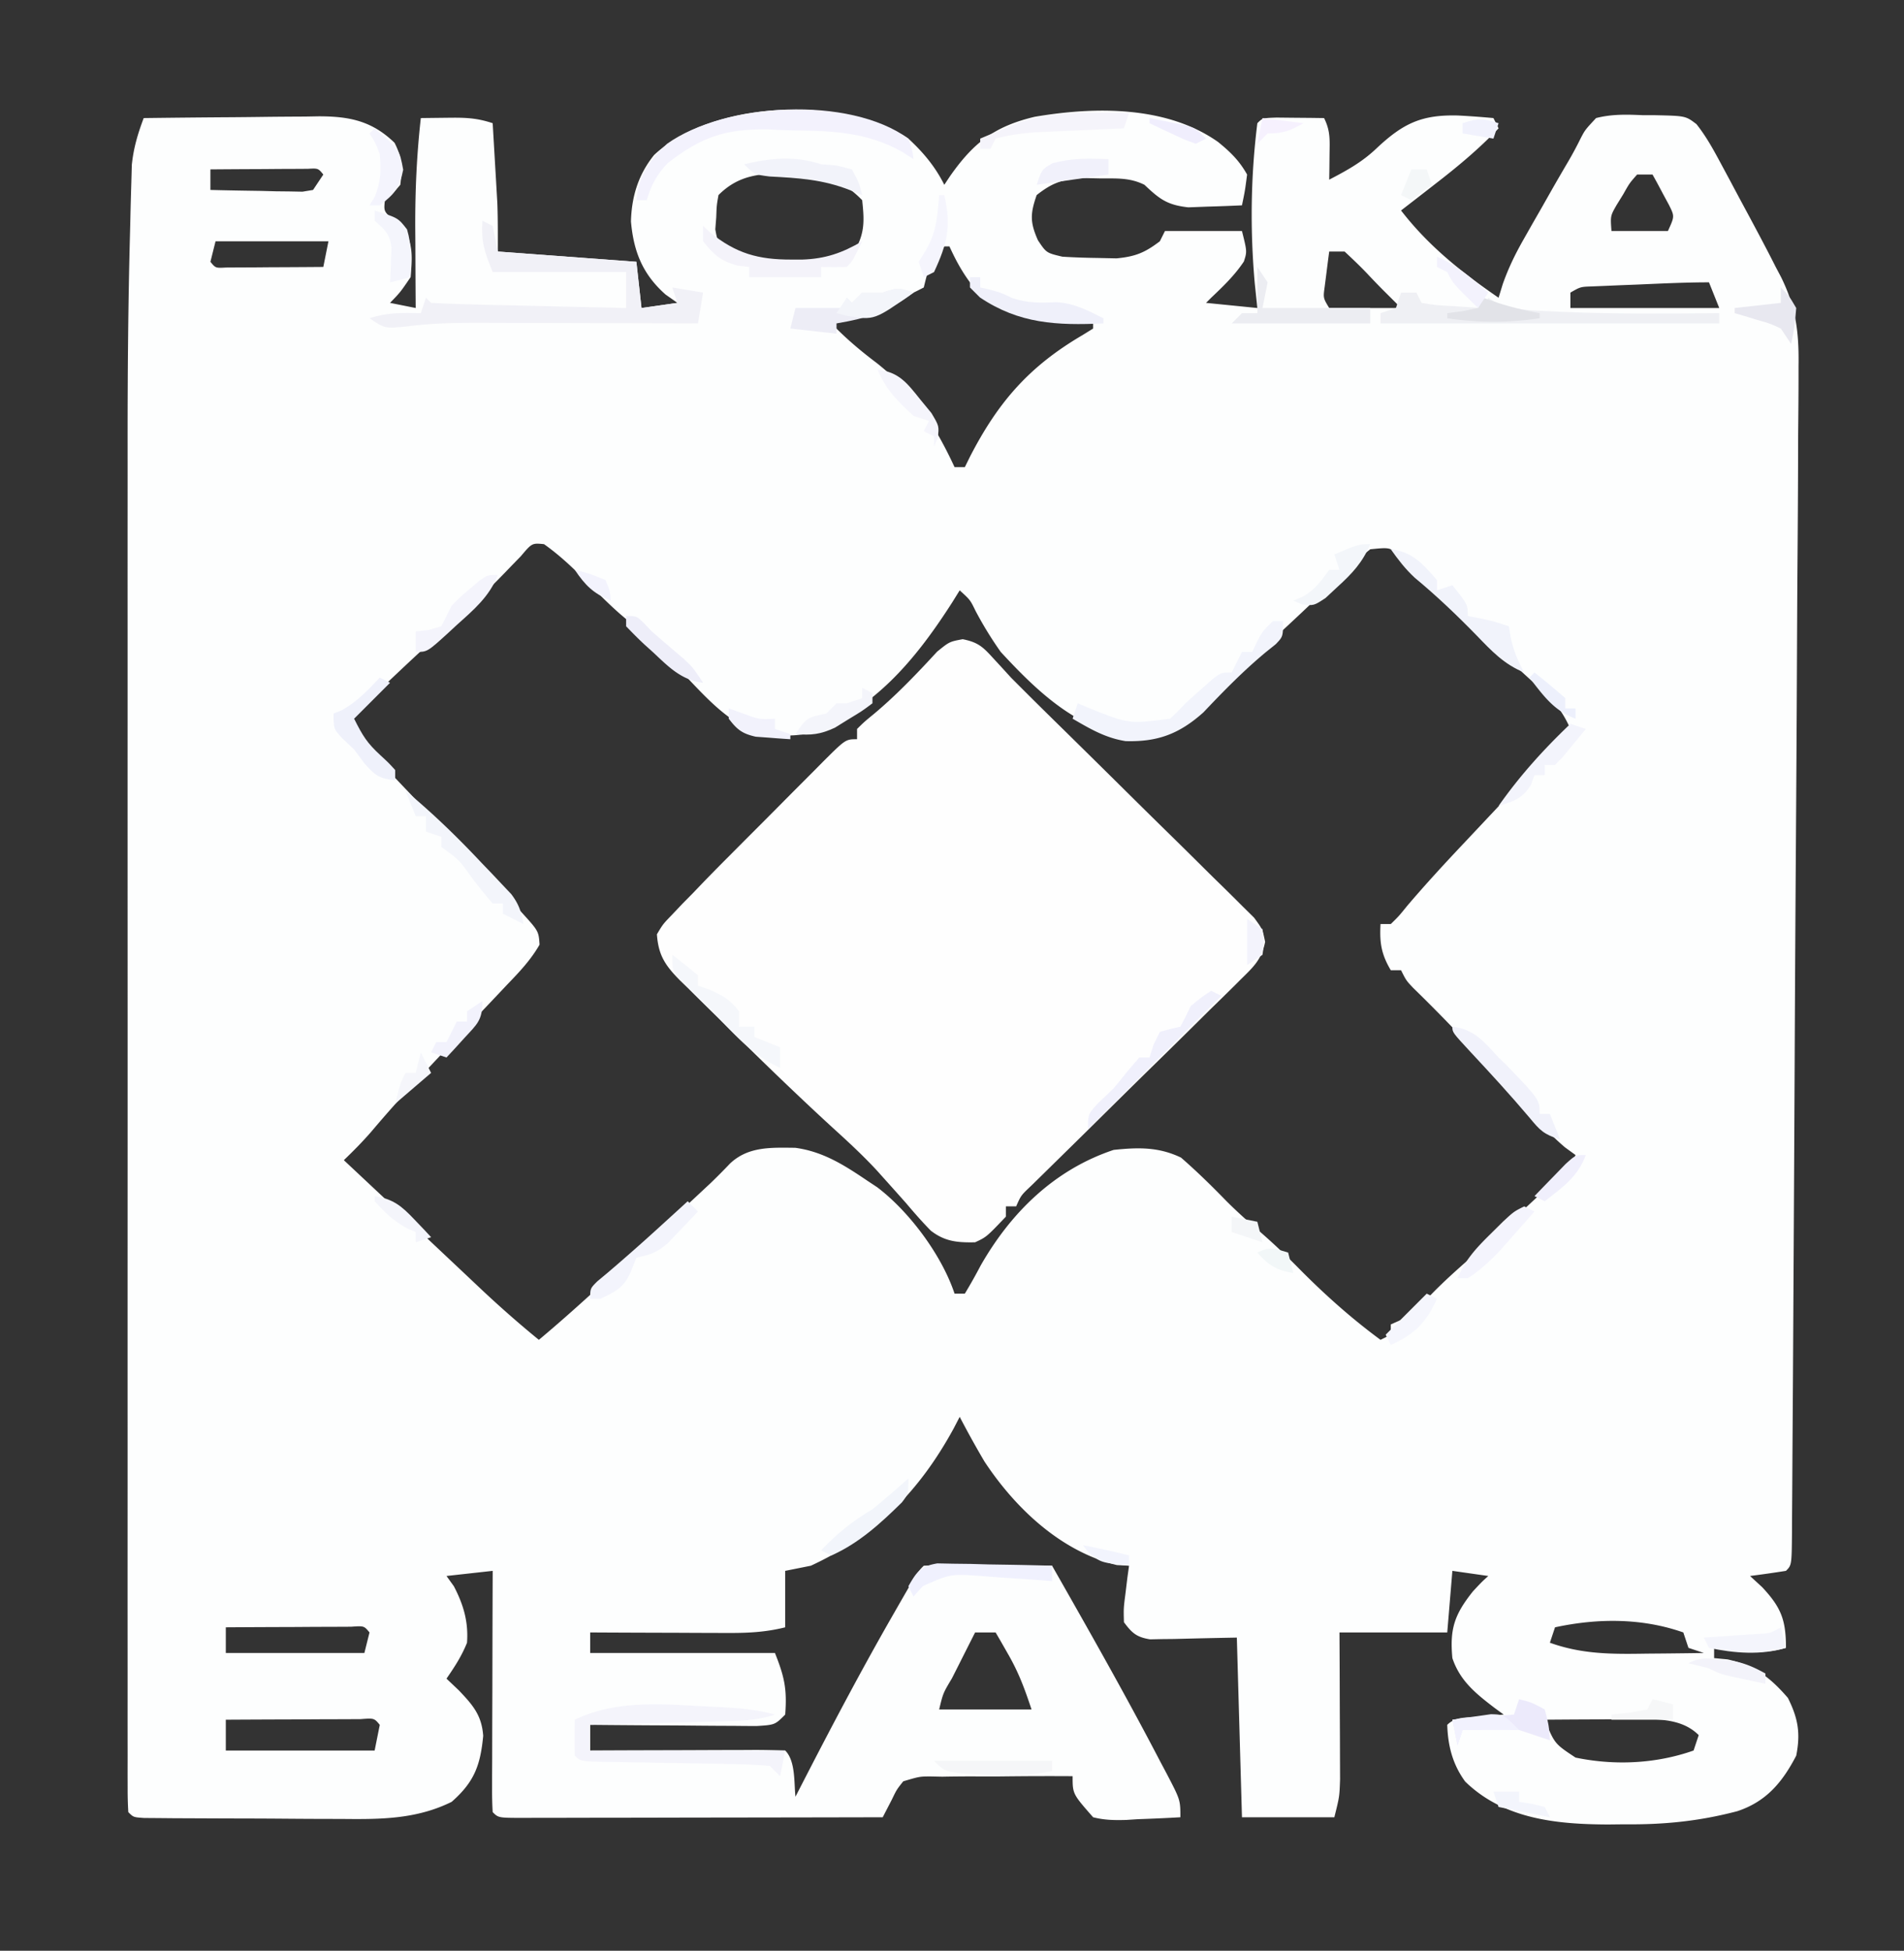 <svg xmlns="http://www.w3.org/2000/svg" width="371" height="380"><rect width="100%" height="100%" fill="#333333" stroke="none"/><path fill="#FDFEFE" d="M177 27c2.903 2.676 5.233 5.465 7 9l1.066-1.61c4.608-6.592 8.715-9.787 16.559-11.64 11.727-1.993 25.645-2.185 35.71 4.898 2.406 1.954 4.141 3.636 5.665 6.352-.41 3.16-.41 3.16-1 6a331.48 331.48 0 0 1-6.688.25l-3.761.14c-4.123-.453-5.585-1.59-8.551-4.39-2.925-1.462-5.557-1.21-8.813-1.25l-3.707-.078c-3.718.35-5.566 1.033-8.48 3.328-1.263 3.632-1.318 5.286.25 8.813 1.636 2.45 1.636 2.45 4.75 3.187 2.289.146 4.582.22 6.875.25l3.68.078c3.684-.35 5.523-1.107 8.445-3.328l1-2h15c1 4 1 4 .375 5.938-1.81 2.714-4.014 4.822-6.375 7.062l-1 1 10 1-.5-4.75c-.93-10.395-.802-20.886.5-31.25 1-1 1-1 3.723-1.098l3.34.035 3.347.028L258 23c1.262 2.525 1.099 4.312 1.063 7.125l-.028 2.758L259 35c3.419-1.784 6.349-3.384 9.164-6.047 5.258-4.959 8.858-6.637 15.961-6.453A171 171 0 0 1 291 23l1 2c-3.832 4.008-7.925 7.428-12.313 10.813l-1.955 1.521A1874.77 1874.77 0 0 1 273 41c5.35 6.928 11.821 12.065 19 17l.819-2.662c1.117-3.158 2.426-5.839 4.08-8.744.561-.992 1.123-1.983 1.703-3.004l1.773-3.09 1.75-3.09a449.33 449.33 0 0 1 3.394-5.858 70.267 70.267 0 0 0 2.468-4.587c.86-1.649.86-1.649 3.013-3.965 3.054-.783 5.93-.704 9.063-.563l2.47.006c5.905.131 5.905.131 8.022 1.734 1.871 2.36 3.235 4.832 4.66 7.487l1.83 3.402.943 1.774c.937 1.761 1.884 3.517 2.83 5.273 1.758 3.283 3.508 6.56 5.182 9.887l1.024 1.933c2.939 5.944 3.532 10.833 3.426 17.406v3.04c-.005 3.342-.038 6.683-.072 10.025-.01 2.404-.017 4.808-.023 7.211-.019 5.837-.056 11.673-.103 17.51-.053 6.796-.083 13.592-.113 20.388-.054 12.12-.126 24.24-.21 36.36-.08 11.765-.15 23.532-.207 35.298l-.01 2.2-.042 8.752c-.053 11.212-.115 22.424-.179 33.635l-.056 10.166c-.041 7.722-.088 15.444-.142 23.166-.016 2.344-.03 4.688-.043 7.032-.017 3.185-.04 6.37-.065 9.555l-.011 2.85c-.06 6.359-.06 6.359-1.174 7.473-2.328.368-4.662.702-7 1l2.375 2.188c3.71 3.975 4.625 6.397 4.625 11.812-4.793 1.392-9.151.687-14 0v2l2.625.25c5.218 1.16 8.283 3.485 11.75 7.5 1.991 3.982 2.49 6.884 1.625 11.25-2.688 5.178-5.834 8.952-11.479 10.82-7.449 1.959-14.334 2.64-22.021 2.555l-3.145.035c-10.083-.038-20.342-1.05-27.859-8.363-2.444-3.344-3.363-6.927-3.496-11.047 1.663-1.663 3.783-1.36 6.063-1.563l2.785-.253L293 334l-1.832-1.344c-3.638-2.78-6.7-5.254-8.168-9.656-.541-5.734.426-8.508 4-13 1.75-1.875 1.75-1.875 3-3l-7-1-1 12h-21l.035 6.86c.008 2.197.014 4.395.02 6.592.005 1.525.012 3.05.02 4.574.013 2.195.018 4.389.023 6.583l.016 4C261 350 261 350 260 354h-18l-1-35c-6.118.118-6.118.118-12.236.27l-2.315.023-2.364.048c-2.632-.43-3.51-1.221-5.085-3.341-.074-2.7-.074-2.7.313-5.688l.363-3.011L220 305l-2.375-.125c-10.868-2.623-19.787-11.052-25.809-20.188A192.563 192.563 0 0 1 187 276l-1.18 2.273C179.172 290.437 170.69 299.13 158 305l-5 1v11c-4.06 1.015-7.688 1.127-11.828 1.098l-2.27-.005c-2.384-.005-4.768-.018-7.152-.03A4926.83 4926.83 0 0 1 115 318v4h36c1.878 4.696 2.37 7.091 2 12-2 2-2 2-5.532 2.227a347.2 347.2 0 0 1-4.538-.032l-2.413-.008c-2.548-.011-5.095-.037-7.642-.062-1.725-.01-3.45-.02-5.176-.027A2829.46 2829.46 0 0 1 115 336v5l3.472-.016c4.236-.018 8.472-.03 12.708-.039 1.837-.005 3.673-.012 5.51-.02 2.633-.013 5.266-.018 7.9-.023l2.503-.015c1.97 0 3.939.051 5.907.113 2.047 2.047 1.7 6.304 2 9l.911-1.778c5.727-11.147 11.55-22.22 17.776-33.097l1.566-2.735c3.603-6.246 3.603-6.246 4.747-7.39a107.6 107.6 0 0 1 5.566-.098l3.409.01 3.588.026 3.6.013c2.945.012 5.891.028 8.837.049 7.163 12.582 14.309 25.16 21 38l1.371 2.582C230 350.631 230 350.631 230 354c-2.752.162-5.495.28-8.25.375l-2.355.152c-2.277.059-4.185.033-6.395-.527-4-4.552-4-4.552-4-8-4.628-.03-9.252-.015-13.88.043-1.573.013-3.146.014-4.72.002a284.63 284.63 0 0 0-6.79.053l-2.125-.044c-2.277-.005-2.277-.005-5.485.946-1.279 1.609-1.279 1.609-2.218 3.555L172 354c-9.762.023-19.523.04-29.285.052-4.532.005-9.064.012-13.596.023-4.37.011-8.74.017-13.11.02-1.672.002-3.343.005-5.014.01-2.332.008-4.664.009-6.997.009l-2.114.01c-4.77-.01-4.77-.01-5.884-1.124a67.426 67.426 0 0 1-.114-4.428v-2.851l.016-3.1.005-3.157c.005-3.342.018-6.684.03-10.026.006-2.26.01-4.52.014-6.78.011-5.553.029-11.105.049-16.658l-9 1 1.438 2c1.886 3.623 2.854 6.928 2.562 11-1.068 2.644-2.369 4.627-4 7l2.375 2.25c2.752 2.883 4.492 4.87 4.777 8.898-.547 5.675-1.698 8.955-6.152 12.852-6.897 3.406-13.897 3.412-21.438 3.328l-3.519-.006c-2.437-.006-4.874-.02-7.311-.04-3.748-.032-7.496-.042-11.244-.048l-7.113-.03-3.412-.014-3.127-.029-2.764-.02C26 354 26 354 25 353a72.188 72.188 0 0 1-.126-4.594l-.008-3.028.007-3.368-.005-3.548c-.003-3.265-.002-6.53.001-9.796.003-3.517-.001-7.034-.004-10.552-.004-6.905-.003-13.81 0-20.716.002-5.628.002-11.256.001-16.884v-2.427l-.001-4.883c-.003-15.3 0-30.598.006-45.897.004-13.064.003-26.128-.001-39.192a82118.888 82118.888 0 0 1-.004-50.48v-2.432c.002-5.591 0-11.182-.002-16.773-.003-6.86-.002-13.72.003-20.579.003-3.485.004-6.97 0-10.456-.01-13.931.089-27.857.46-41.783.037-1.409.071-2.818.102-4.227.044-1.956.103-3.912.161-5.869l.093-3.38C26.016 28.844 26.84 26.089 28 23c5.73-.074 11.458-.129 17.188-.165 1.947-.015 3.895-.035 5.842-.061 2.805-.037 5.61-.054 8.415-.067l2.624-.047c5.95-.002 10.356.85 14.806 5.152C78.385 30.75 78.415 32.743 78 36c-1.5 1.75-1.5 1.75-3 3-.232 2.225-.232 2.225 1.938 4L79 45c1.55 3.1 1.29 5.579 1 9-2 2.938-2 2.938-4 5l5 1-.016-2.212c-.02-3.367-.034-6.734-.046-10.1l-.026-3.479c-.02-7.13.29-14.122 1.088-21.209l2.47-.03 2.843-.032c3.299-.04 5.538.012 8.687 1.062.17 2.854.335 5.708.5 8.563l.145 2.423.136 2.393.127 2.174C97.026 42.7 97 45.851 97 49l27 2 1 9 7-1-2.313-1.625c-4.439-3.923-6.222-8.32-6.742-14.23.124-4.861 1.436-9.133 4.5-12.942C138.8 19.536 164.047 18.598 177 27ZM41 33v4c3.292.087 6.583.14 9.875.188l2.84.076 2.715.029 2.507.048L61 37l2-3c-1.006-1.228-1.006-1.228-3.041-1.114l-2.65.016-2.862.01-3.01.026-3.021.013c-2.472.012-4.944.028-7.416.049Zm99 5c-.354 1.995-.354 1.995-.438 4.313l-.183 2.363c.469 2.602.469 2.602 3.144 4.59 3.985 1.988 7.189 2.297 11.54 2.172l2.103.021c4.43-.055 7.319-.741 10.834-3.459 1.564-3.129 1.356-5.556 1-9-4.377-4.495-8.225-5.166-14.313-5.25-5.445.03-9.673.236-13.687 4.25Zm179-4c-1.474 1.66-1.474 1.66-2.688 3.813l-1.324 2.144c-1.206 2.115-1.206 2.115-.988 5.043h11c1.303-2.853 1.303-2.853.223-5.043l-1.16-2.145-1.153-2.167L322 34h-3ZM42 47l-1 4c1.006 1.228 1.006 1.228 3.041 1.114l2.65-.016 2.862-.01 3.01-.026 3.021-.013c2.472-.012 4.944-.028 7.416-.049l1-5H42Zm142 1c-2.937 3.652-2.937 3.652-4 8-5.815 3.024-11.68 5.323-18 7 2.778 2.894 5.674 5.337 8.875 7.75C178.05 76.448 182.175 82.76 186 91h2l1.031-2.09c5.474-10.612 11.507-17.53 21.844-23.597L213 64v-1l-2.965-.227c-8.21-.823-14.91-1.69-21.035-7.773-1.684-2.296-2.801-4.394-4-7h-1Zm75 1a490.71 490.71 0 0 0-.563 4.375l-.316 2.46c-.303 2.214-.303 2.214.879 4.165h14c-1.165-1.165-2.33-2.329-3.5-3.488a153.591 153.591 0 0 1-3.063-3.18c-1.423-1.499-2.927-2.92-4.437-4.332h-3Zm59.938 6.438-3.088.119-2.948.127-2.703.11c-2.24.076-2.24.076-4.199 1.206v3h29l-2-5c-4.693 0-9.375.238-14.063.438Zm-217.477 52.94a482.15 482.15 0 0 0-3.086 3.184 186.02 186.02 0 0 1-12.283 11.606c-3.615 3.165-7.097 6.472-10.592 9.77l-2.203 2.072A5235.037 5235.037 0 0 0 68 140c1.362 3.024 2.913 5.191 5.203 7.582l1.952 2.053 2.095 2.178 4.348 4.57 2.223 2.329a1600.43 1600.43 0 0 1 9.867 10.476L95.394 171a547.72 547.72 0 0 1 4.606 5l1.538 1.616c3.42 3.76 3.42 3.76 3.595 6.4-1.687 2.954-3.913 5.302-6.258 7.734l-1.59 1.686c-1.144 1.211-2.29 2.42-3.44 3.626-2.598 2.73-5.18 5.476-7.759 8.224a1624.46 1624.46 0 0 1-3.833 4.068 278.734 278.734 0 0 0-9.902 11.09C70.66 222.393 68.86 224.212 67 226l1.215 1.139a119934.948 119934.948 0 0 1 7.95 7.452c3.755 3.518 7.506 7.04 11.25 10.57l2.14 2.015c1.347 1.269 2.694 2.539 4.039 3.81 3.699 3.48 7.47 6.805 11.406 10.014 6.884-5.763 13.43-11.887 20-18l1.993-1.852a7963.51 7963.51 0 0 0 6.07-5.648l1.912-1.78 1.81-1.689 1.7-1.586a119.053 119.053 0 0 0 3.761-3.789c3.568-3.369 8.052-3.11 12.707-3.066 5.427.73 9.571 3.386 14.047 6.41l1.93 1.277c6.266 4.751 12.573 13.23 15.07 20.723h2a99.927 99.927 0 0 0 3.063-5.438C196.975 236.19 205.47 227.844 217 224c4.776-.501 8.75-.6 13.125 1.5 3.084 2.682 5.956 5.496 8.805 8.426 1.955 1.959 3.969 3.774 6.07 5.574 2.789 2.397 5.42 4.88 8 7.5 5.004 5.073 10.26 9.772 16 14l2-1v-2l1.797-.8c2.283-1.244 3.677-2.504 5.453-4.387 3.014-3.186 6.263-6.026 9.57-8.898 3.607-3.169 7.113-6.445 10.618-9.727l2.177-2.022 2.069-1.936 1.86-1.737c1.56-1.45 1.56-1.45 2.456-3.493l-2.063-1.5c-2.891-2.461-5.193-5.016-7.652-7.89-3.026-3.456-6.15-6.815-9.285-10.173l-1.761-1.893a326.272 326.272 0 0 0-10.856-11.079C274 191 274 191 273 189h-2c-1.858-3.135-2.201-5.375-2-9h2c1.565-1.528 1.565-1.528 3.18-3.523 3.532-4.153 7.202-8.14 10.945-12.102l3.918-4.164 1.982-2.107c3.15-3.356 6.282-6.729 9.413-10.104l1.701-1.834L306 142c-1.322-2.96-2.712-4.923-5.098-7.11l-1.905-1.765-2.06-1.875a6020.252 6020.252 0 0 1-4.332-3.988c-.752-.692-1.504-1.384-2.28-2.096a456.035 456.035 0 0 1-7.024-6.709l-2.307-2.226a616.552 616.552 0 0 1-4.408-4.302l-2.04-1.956-1.785-1.742c-1.95-1.613-1.95-1.613-5.761-1.231a69.763 69.763 0 0 0-5.813 5.125l-3.464 3.3-1.832 1.765c-3.218 3.08-6.498 6.095-9.766 9.123-4.288 3.975-8.483 8.012-12.563 12.202-3.526 3.354-7.041 4.659-11.812 4.985-11.115-.501-19.57-8.741-26.75-16.5a71.778 71.778 0 0 1-4.914-8.004c-1.043-2.142-1.043-2.142-3.086-3.996l-1.434 2.309C178.397 128.502 170.064 138.645 157 143c-2.016.238-2.016.238-4.25.313l-2.203.113c-7.07-1.182-11.757-6.274-16.484-11.238-1.23-1.261-2.46-2.52-3.692-3.778l-1.766-1.804c-2.483-2.485-5.124-4.757-7.804-7.024-2.092-1.837-4.035-3.787-5.989-5.77-2.793-2.826-5.554-5.512-8.812-7.812-2.337-.228-2.337-.228-4.54 2.379ZM303 317l-1 3c6.342 2.285 12.246 2.233 18.938 2.125l3.228-.027c2.612-.024 5.223-.057 7.834-.098l-3-1-1-3c-8.038-2.828-16.7-2.794-25-1Zm-259 0v5h27l1-4c-1.07-1.295-1.07-1.295-3.592-1.114l-3.412.016-3.682.01-3.877.026-3.888.013c-3.183.012-6.366.028-9.549.049Zm146 1a4053.42 4053.42 0 0 0-3.5 6.938l-1.012 1.998c-1.73 2.897-1.73 2.897-2.488 6.064h18c-1.391-4.174-2.504-7.192-4.625-10.875l-1.352-2.367L194 318h-4ZM44 335v6h29l1-5c-1.092-1.318-1.092-1.318-3.776-1.114l-3.665.016-3.955.01-4.166.026c-1.393.005-2.786.01-4.178.013-3.42.012-6.84.028-10.26.049Zm257 0c1.927 4.684 1.927 4.684 6 7.375 7.638 1.583 15.658 1.208 23-1.375l1-3c-3.684-3.684-9.31-3.056-14.277-3.098-1.887.007-3.774.019-5.66.036l-2.94.013c-2.374.012-4.749.028-7.123.049Z"/><path fill="#FEFEFE" d="M187.582 124.516c2.948.59 3.917 1.459 5.918 3.671l1.656 1.793L197 132c3.178 3.2 6.386 6.37 9.607 9.527 4.348 4.269 8.685 8.548 13.014 12.835 2.612 2.586 5.228 5.166 7.855 7.737 2.552 2.497 5.091 5.007 7.623 7.525a438.92 438.92 0 0 0 2.905 2.852 426.308 426.308 0 0 1 4.036 3.997l2.323 2.289C246 181 246 181 246.516 183.48c-.715 3.492-2.281 4.88-4.815 7.37l-1.384 1.382a549.056 549.056 0 0 1-4.563 4.467 1781.85 1781.85 0 0 1-11.483 11.315c-3.924 3.844-7.829 7.707-11.735 11.568-2.08 2.057-4.167 4.107-6.257 6.154l-2.851 2.802-2.523 2.47c-1.957 1.85-1.957 1.85-2.905 3.992h-2v2c-3.79 3.975-3.79 3.975-6 5-3.411.064-5.875-.125-8.635-2.272-1.709-1.742-3.29-3.55-4.865-5.416a893.586 893.586 0 0 0-3.73-4.175l-1.908-2.128c-2.745-2.962-5.685-5.673-8.674-8.384-6.748-6.19-13.324-12.549-19.836-18.985a747.709 747.709 0 0 0-3.45-3.379 672.81 672.81 0 0 1-4.863-4.796l-1.497-1.444c-2.896-2.915-4.258-4.907-4.542-9.021 1.181-1.98 1.181-1.98 2.989-3.854l1.973-2.085L135 174l1.78-1.86a436.304 436.304 0 0 1 5.396-5.484l1.973-1.983c1.361-1.366 2.723-2.73 4.087-4.094 2.094-2.096 4.18-4.2 6.266-6.306l3.986-3.992 1.891-1.912C164.771 144 164.771 144 167 144v-2c1.398-1.375 1.398-1.375 3.375-3 4.422-3.715 8.317-7.816 12.23-12.059C185 125 185 125 187.582 124.516Z"/><path fill="#F1F1F7" d="m94 43 2 1 1 5 27 2 1 9 7-1-1-3 6 1-1 6-1.914-.007c-6.603-.022-13.205-.037-19.808-.048-2.461-.005-4.922-.012-7.382-.02-3.548-.013-7.095-.018-10.642-.023l-3.306-.015c-4.74 0-9.326.1-14.026.744C75 64 75 64 72 62c3.473-1.158 6.36-1.069 10-1l1-3 1 1c2.81.16 5.598.26 8.41.316l2.552.063c2.7.066 5.4.125 8.1.184l5.479.13c4.486.108 8.973.209 13.459.307v-7H96c-1.684-4.21-2.24-5.79-2-10Z"/><path fill="#EFF0F4" d="M273 57h3l1 2c2.816.469 2.816.469 6.063.625l3.347.227L289 60l1-2 1.512.96c3.387 1.415 6.68 1.513 10.3 1.665l2.328.115c10.28.449 20.574.35 30.86.26v2h-66v-2l3-1 1-3Z"/><path fill="#F4F4FB" d="m136.813 332.375 2.81.133c3.93.204 7.574.428 11.377 1.492-3.54 1.18-6.823 1.23-10.512 1.316l-2.206.063c-2.323.066-4.646.125-6.97.183l-4.728.131c-3.861.107-7.723.209-11.584.307v5h38l-1 5-2-2c-2.78-.234-5.47-.35-8.254-.379l-2.473-.051c-2.612-.054-5.223-.094-7.835-.132-2.616-.044-5.232-.091-7.847-.143a663.95 663.95 0 0 0-4.888-.08c-5.591-.103-5.591-.103-6.703-1.215-.04-2.333-.042-4.667 0-7 7.757-3.753 16.43-3.101 24.813-2.625Z"/><path fill="#F3F2FD" d="M177 27c.75 2.137.75 2.137 1 4l-2.125-1.375c-7.303-4.128-14.365-4.122-22.563-4.25l-3.685-.176c-8.254-.115-13.02 1.497-19.529 6.585-2.2 2.324-3.142 4.186-4.098 7.216h-2c.42-4.77 2.529-7.85 6-11 11.228-7.98 35.443-9.427 47-1Z"/><path fill="#F2F4FC" d="M248 121h2c0 3 0 3-1.398 4.473l-1.977 1.59c-4.358 3.624-8.237 7.59-12.133 11.703-4.712 4.224-8.964 5.784-15.168 5.605-3.936-.628-6.897-2.377-10.324-4.371l1-3 2.16.91c7.785 3.122 7.785 3.122 15.84 2.09a60.19 60.19 0 0 0 3-3 211.87 211.87 0 0 1 3.563-3.188l1.816-1.605C238 131 238 131 240 131l2-4h2l.875-1.875C246 123 246 123 248 121Z"/><path fill="#ECEDF2" d="m245 52 2 3-1 5h21v3h-27l2-2h3v-9Z"/><path fill="#F1F3FB" d="M271 107c4.248.472 6.268 2.889 9 6v2l3-1c3 3.75 3 3.75 3 6l2.313.438C291 121 291 121 294 122l.375 2.25c.58 2.551 1.362 4.477 2.625 6.75-3.932-1.59-6.33-4.163-9.25-7.188-3.87-3.97-7.822-7.738-12.094-11.277-1.824-1.69-3.22-3.509-4.656-5.535Z"/><path fill="#F4F3FA" d="m137 44 1.406 1.313c5.047 4.067 9.35 5.267 15.781 5.25l2.051.005c4.587-.148 7.82-1.27 11.762-3.568-1.875 3.875-1.875 3.875-3 5-1.666.04-3.334.043-5 0v2h-14v-2l-2.25-.25c-3.313-.904-4.631-2.082-6.75-4.75v-3Z"/><path fill="#EDEDF6" d="M178 57c-4.798 3.69-9.06 4.997-15 6v2l-9-1 1-4h9l1-2 1 1 2-2h4c3-1 3-1 6 0Z"/><path fill="#F5F7FB" d="M131 186a105.022 105.022 0 0 1 5 4v2l2.313.813c2.592 1.145 3.988 1.951 5.687 4.187v3h3v2l5 2v4c-5.248-2.294-8.764-6.435-12.75-10.438l-2.402-2.353-2.27-2.268-2.08-2.072C131 189 131 189 131 186Z"/><path fill="#F3F5FB" d="M79 154c5.321 4.409 10.147 9.089 14.875 14.125l2.047 2.129 1.945 2.066 1.754 1.852c1.477 1.958 1.967 3.43 2.379 5.828l-4-2v-2h-2a97.971 97.971 0 0 1-4-4.938c-2.543-3.574-2.543-3.574-6-6.062v-2l-3-1v-3h-2l-2-5Z"/><path fill="#EFF0FA" d="M189 54h2v2l1.688.375C195 57 195 57 197.25 58.063c3.024 1.03 5.516.91 8.68.808 3.431.214 6.018 1.603 9.07 3.129v1c-9.042.413-16.412.09-24.063-5.063L189 56v-2Z"/><path fill="#F0F0FC" d="m236 193 2 1-26 26c0-3 0-3 2.188-5.313L217 212a187.447 187.447 0 0 0 2.688-3.313L222 206h2l.75-2.438L226 201a70.134 70.134 0 0 1 4-1 89.261 89.261 0 0 0 2-4c2.125-1.75 2.125-1.75 4-3Z"/><path fill="#F5F4FB" d="m213.875 21.938 3.492.027L220 22l-1 3-1.757.076c-2.643.116-5.287.239-7.93.361l-2.764.12-2.686.127-2.46.11c-2.55.219-4.929.543-7.403 1.206l-1 2h-2v-2a564.54 564.54 0 0 1 4.625-1.938l2.602-1.09c5.218-1.83 10.15-2.09 15.648-2.035Z"/><path fill="#F0F1FE" d="m182.635 304.546 3.127.063 3.388.04 3.537.101 3.573.055c2.914.047 5.827.113 8.74.195v3l-1.94-.155a755.5 755.5 0 0 0-8.748-.595l-3.052-.246c-6.04-.422-6.04-.422-11.467 1.98L178 311l-1-2c1.638-2.839 2.33-3.885 5.635-4.454Z"/><path fill="#F1F2FB" d="M283 200c4.268.474 6.175 2.958 9 6l1.5 1.438c6.5 6.77 6.5 6.77 6.5 9.562h2l2 5c-3.263-1.088-3.878-1.75-6-4.313-3.691-4.365-7.542-8.56-11.443-12.737C283 201.108 283 201.108 283 200Z"/><path fill="#F3F4FC" d="m134 234 2 2a420.912 420.912 0 0 1-3.75 3.938l-2.11 2.214c-2.194 1.895-3.394 2.244-6.14 2.848l-.938 2.375c-1.353 3.344-2.86 4.104-6.062 5.625h-2c0-2 0-2 1.363-3.375l1.95-1.625A393.874 393.874 0 0 0 129 238.562l2.875-2.62L134 234Z"/><path fill="#ECEAFB" d="M296 331c2.438.625 2.438.625 5 2 .813 3.125.813 3.125 1 6l-6-2a118.704 118.704 0 0 0-5.688-.063l-3.011.028L285 337l-1 3-1-5 12-1 1-3Z"/><path fill="#EFF1FB" d="m74 132 2 1-7 7c1.681 3.363 2.528 4.728 5.125 7.125 1.633 1.508 1.633 1.508 2.875 2.875v2c-3.073-.33-3.934-.923-6-3.313L69 146l-2.25-2.125C65 142 65 142 65 139l1.688-.688c2.944-1.671 4.994-3.865 7.312-6.312Z"/><path fill="#F2F3FA" d="m160 32 3.063.25L166 33c1.375 2.563 1.375 2.563 2 5l-2.313-.938c-5.339-2.11-10.051-2.384-15.753-2.683C147 34 147 34 145 32c5.1-1.236 9.976-1.675 15 0Z"/><path fill="#F5F6F8" d="M182 343h23v2c-4.71.973-8.957 1.005-13.75.688-1.315-.08-2.63-.158-3.984-.239C184 345 184 345 182 343Z"/><path fill="#F4F4FD" d="m297 235 2 1a1278.57 1278.57 0 0 1-4.25 4.813l-2.39 2.707c-2.03 2.133-3.89 3.891-6.36 5.48h-2c1.528-3.628 3.706-5.943 6.5-8.688l2.406-2.386C295 236 295 236 297 235Z"/><path fill="#F3F4FC" d="m306 141 3 1a417.694 417.694 0 0 1-2.875 3.5l-1.617 1.969L303 149h-2v2h-2l-.688 1.875c-1.691 2.74-3.304 3.175-6.312 4.125 4.155-5.917 8.773-11.011 14-16Z"/><path fill="#F4F4FC" d="M97 112c-1.602 4.206-4.734 6.815-8 9.75l-1.656 1.535C83.258 127 83.258 127 81 127v-4l2.375-.25L86 122c.68-1.327 1.345-2.66 2-4 1.656-1.703 1.656-1.703 3.5-3.25l1.844-1.578C95 112 95 112 97 112Z"/><path fill="#F2F5FB" d="M177 288c0 3 0 3-1.25 4.648-4.109 4.054-8.41 7.995-13.75 10.352l-2-1c3.146-3.326 6.09-5.672 10-8 2.39-1.936 4.703-3.954 7-6Z"/><path fill="#F3F6FA" d="M267 106c-1.496 3.562-3.528 5.726-6.375 8.313l-2.336 2.175C256 118 256 118 253.711 117.73L252 117l1.813-.75c2.475-1.414 3.521-2.979 5.187-5.25h2l-1-3c4.75-2 4.75-2 7-2Z"/><path fill="#F4F5FC" d="M73 41c4.566 1.442 4.566 1.442 6.313 3.688.935 3.146.812 6.051.687 9.312l-4 1 .105-1.863.082-2.45.106-2.425C75.934 45.492 75.029 44.816 73 43v-2Z"/><path fill="#F5F5FC" d="M171 72c4.182.481 5.757 2.622 8.313 5.813l2.175 2.644C183 83 183 83 182.73 85.324L182 87v-2l-2-1 1-2-3-1c-3.046-2.749-5.441-5.174-7-9Z"/><path fill="#E8E8F0" d="M347 56c1.563 1.563 1.563 1.563 3 4-.313 3.75-.313 3.75-1 7l-2-3c-2.179-1.008-2.179-1.008-4.625-1.688l-2.477-.761L338 61v-1l9-1v-3Z"/><path fill="#F4F4FD" d="M73 25c4.837 4.111 4.837 4.111 5.563 8.063-.68 3.545-1.725 4.766-4.563 6.937h-2l1-1.625c1.26-2.991 1.269-5.152 1-8.375-.898-2.302-.898-2.302-2-4l1-1Z"/><path fill="#F1F1FB" d="M216 31v3l-14 2c1-3 1-3 3.063-4.188 3.792-1.048 7.008-.945 10.937-.812Z"/><path fill="#F4F5FB" d="m168 134 2 1v2c-2.012 1.508-2.012 1.508-4.688 3.125l-2.636 1.633c-2.83 1.314-4.6 1.497-7.676 1.242 2.238-3.358 2.41-3.215 6-4l2-2h2l3-1v-2Z"/><path fill="#F4F5FC" d="m347 317 1 4c-4.89 1.467-10.051 1.054-15 0l-1-2 2.773-.184 3.602-.253 3.586-.247c2.954-.127 2.954-.127 5.039-1.316Z"/><path fill="#F3F5FA" d="M178 57c-7.632 5.377-7.632 5.377-12.75 4.563L163 61l2-3 1 1 2-2h4c3-1 3-1 6 0Z"/><path fill="#EEEEF9" d="M122 120c2 0 2 0 3.371 1.281L127 123a638.01 638.01 0 0 0 6.16 5.281C135 130 135 130 137 133c-4.245-.495-6.76-3.14-9.75-5.938l-1.535-1.38c-1.283-1.181-2.504-2.428-3.715-3.682v-2Z"/><path fill="#F5F6FD" d="m278 252 2 1c-2.07 4.619-4.381 6.93-9 9l-1-2 8-8Z"/><path fill="#F2F2FC" d="m142 138 2.813 1c3.107 1.15 3.107 1.15 6.187 1v2l3 1v1a211.555 211.555 0 0 1-4.313-.313l-2.425-.175c-2.653-.6-3.627-1.37-5.262-3.512v-2Z"/><path fill="#E2E3E8" d="m289 58 2.688.938A61.905 61.905 0 0 0 300 61v1c-6.326.904-11.674.904-18 0v-1l2.938-.375L288 60l1-2Z"/><path fill="#F2F2FE" d="M296 337h-11l-1 3-1-5a215.96 215.96 0 0 1 4.813-.688l2.707-.386C293 334 293 334 296 337Z"/><path fill="#F3F3FA" d="m335.375 323.313 2.336.238c2.387.468 4.175 1.266 6.289 2.449v2a251911620.716 251911620.716 0 0 0-6.836-1.465C335 326 335 326 333 325a139.595 139.595 0 0 0-4-1c2.45-1.225 3.675-.988 6.375-.688Z"/><path fill="#F4F5FB" d="M73 233c3.626.57 5.255 1.924 7.75 4.563l1.86 1.94c.458.495.917.988 1.39 1.497l-3 1v-2l-1.75-.75c-2.563-1.424-4.291-3.081-6.25-5.25v-1Z"/><path fill="#F2F2FC" d="M94 195c0 3.78-.997 4.461-3.5 7.188l-1.969 2.167L87 206l-3-1 1-2h2l2-4h2v-2l3-2Z"/><path fill="#F5F5FD" d="M183 38h1c1.383 6.035.62 9.373-2 15l-2 1-1-3 1.375-2.188c2.132-3.69 2.267-6.585 2.625-10.812Z"/><path fill="#F3F5FC" d="M291 349h5v2l2.438.375L301 352l1 2-10-2-1-3Z"/><path fill="#F3F2FD" d="M280 50c3.941 1.668 6.79 4.227 10 7l-2 3c-4.875-4.75-4.875-4.75-6-7l-2-1v-2Z"/><path fill="#F5F6FB" d="m82 205 2 4-7 6c1-4 1-4 2-6h2l1-4Z"/><path fill="#F6F7F8" d="m322 331 4 1v3h-12v-1l3.438-.375L321 333l1-2Z"/><path fill="#F0EFFC" d="M309 225c-1.583 4.274-4.506 6.265-8 9l-2-1a679.453 679.453 0 0 1 3.875-4l2.18-2.25C307 225 307 225 309 225Z"/><path fill="#F3F3FC" d="m243 179 3 2c.375 2.5.375 2.5 0 5l-3 2v-9Z"/><path fill="#EDF0FC" d="M299 131a158.814 158.814 0 0 1 6 5v2h2v2c-4.274-1.583-6.265-4.506-9-8l1-1Z"/><path fill="#F6F1FE" d="m246 23 8 1c-2.647 1.46-3.894 2-7 2l-2 2 1-5Z"/><path fill="#F0EEFD" d="M224 23c1.46.282 2.918.576 4.375.875l2.46.492C233 25 233 25 235 27l-2 1c-2.164-.777-2.164-.777-4.625-1.938l-2.477-1.152L224 24v-1Z"/><path fill="#F2F4FD" d="M211 301c3.024.588 6.018 1.227 9 2v2c-5.538-.615-5.538-.615-7.875-2.563L211 301Z"/><path fill="#F2F7F8" d="m251 244 1 4c-3.27-.564-4.826-1.5-7-4 2.49-1.245 3.41-.777 6 0Z"/><path fill="#F3F3FD" d="M112 111c2.938.75 2.938.75 6 2 .875 2.125.875 2.125 1 4-3.367-1.393-4.986-2.979-7-6Z"/><path fill="#F4F6F8" d="m240 237 5 1 1 4-6-2v-3Z"/><path fill="#F4F7F8" d="M275 33h3l1 3-4 3-2-1 2-5Z"/><path fill="#F1F2FD" d="m292 24-1 3-6-1v-2c3.133-1.044 3.99-.934 7 0Z"/></svg>